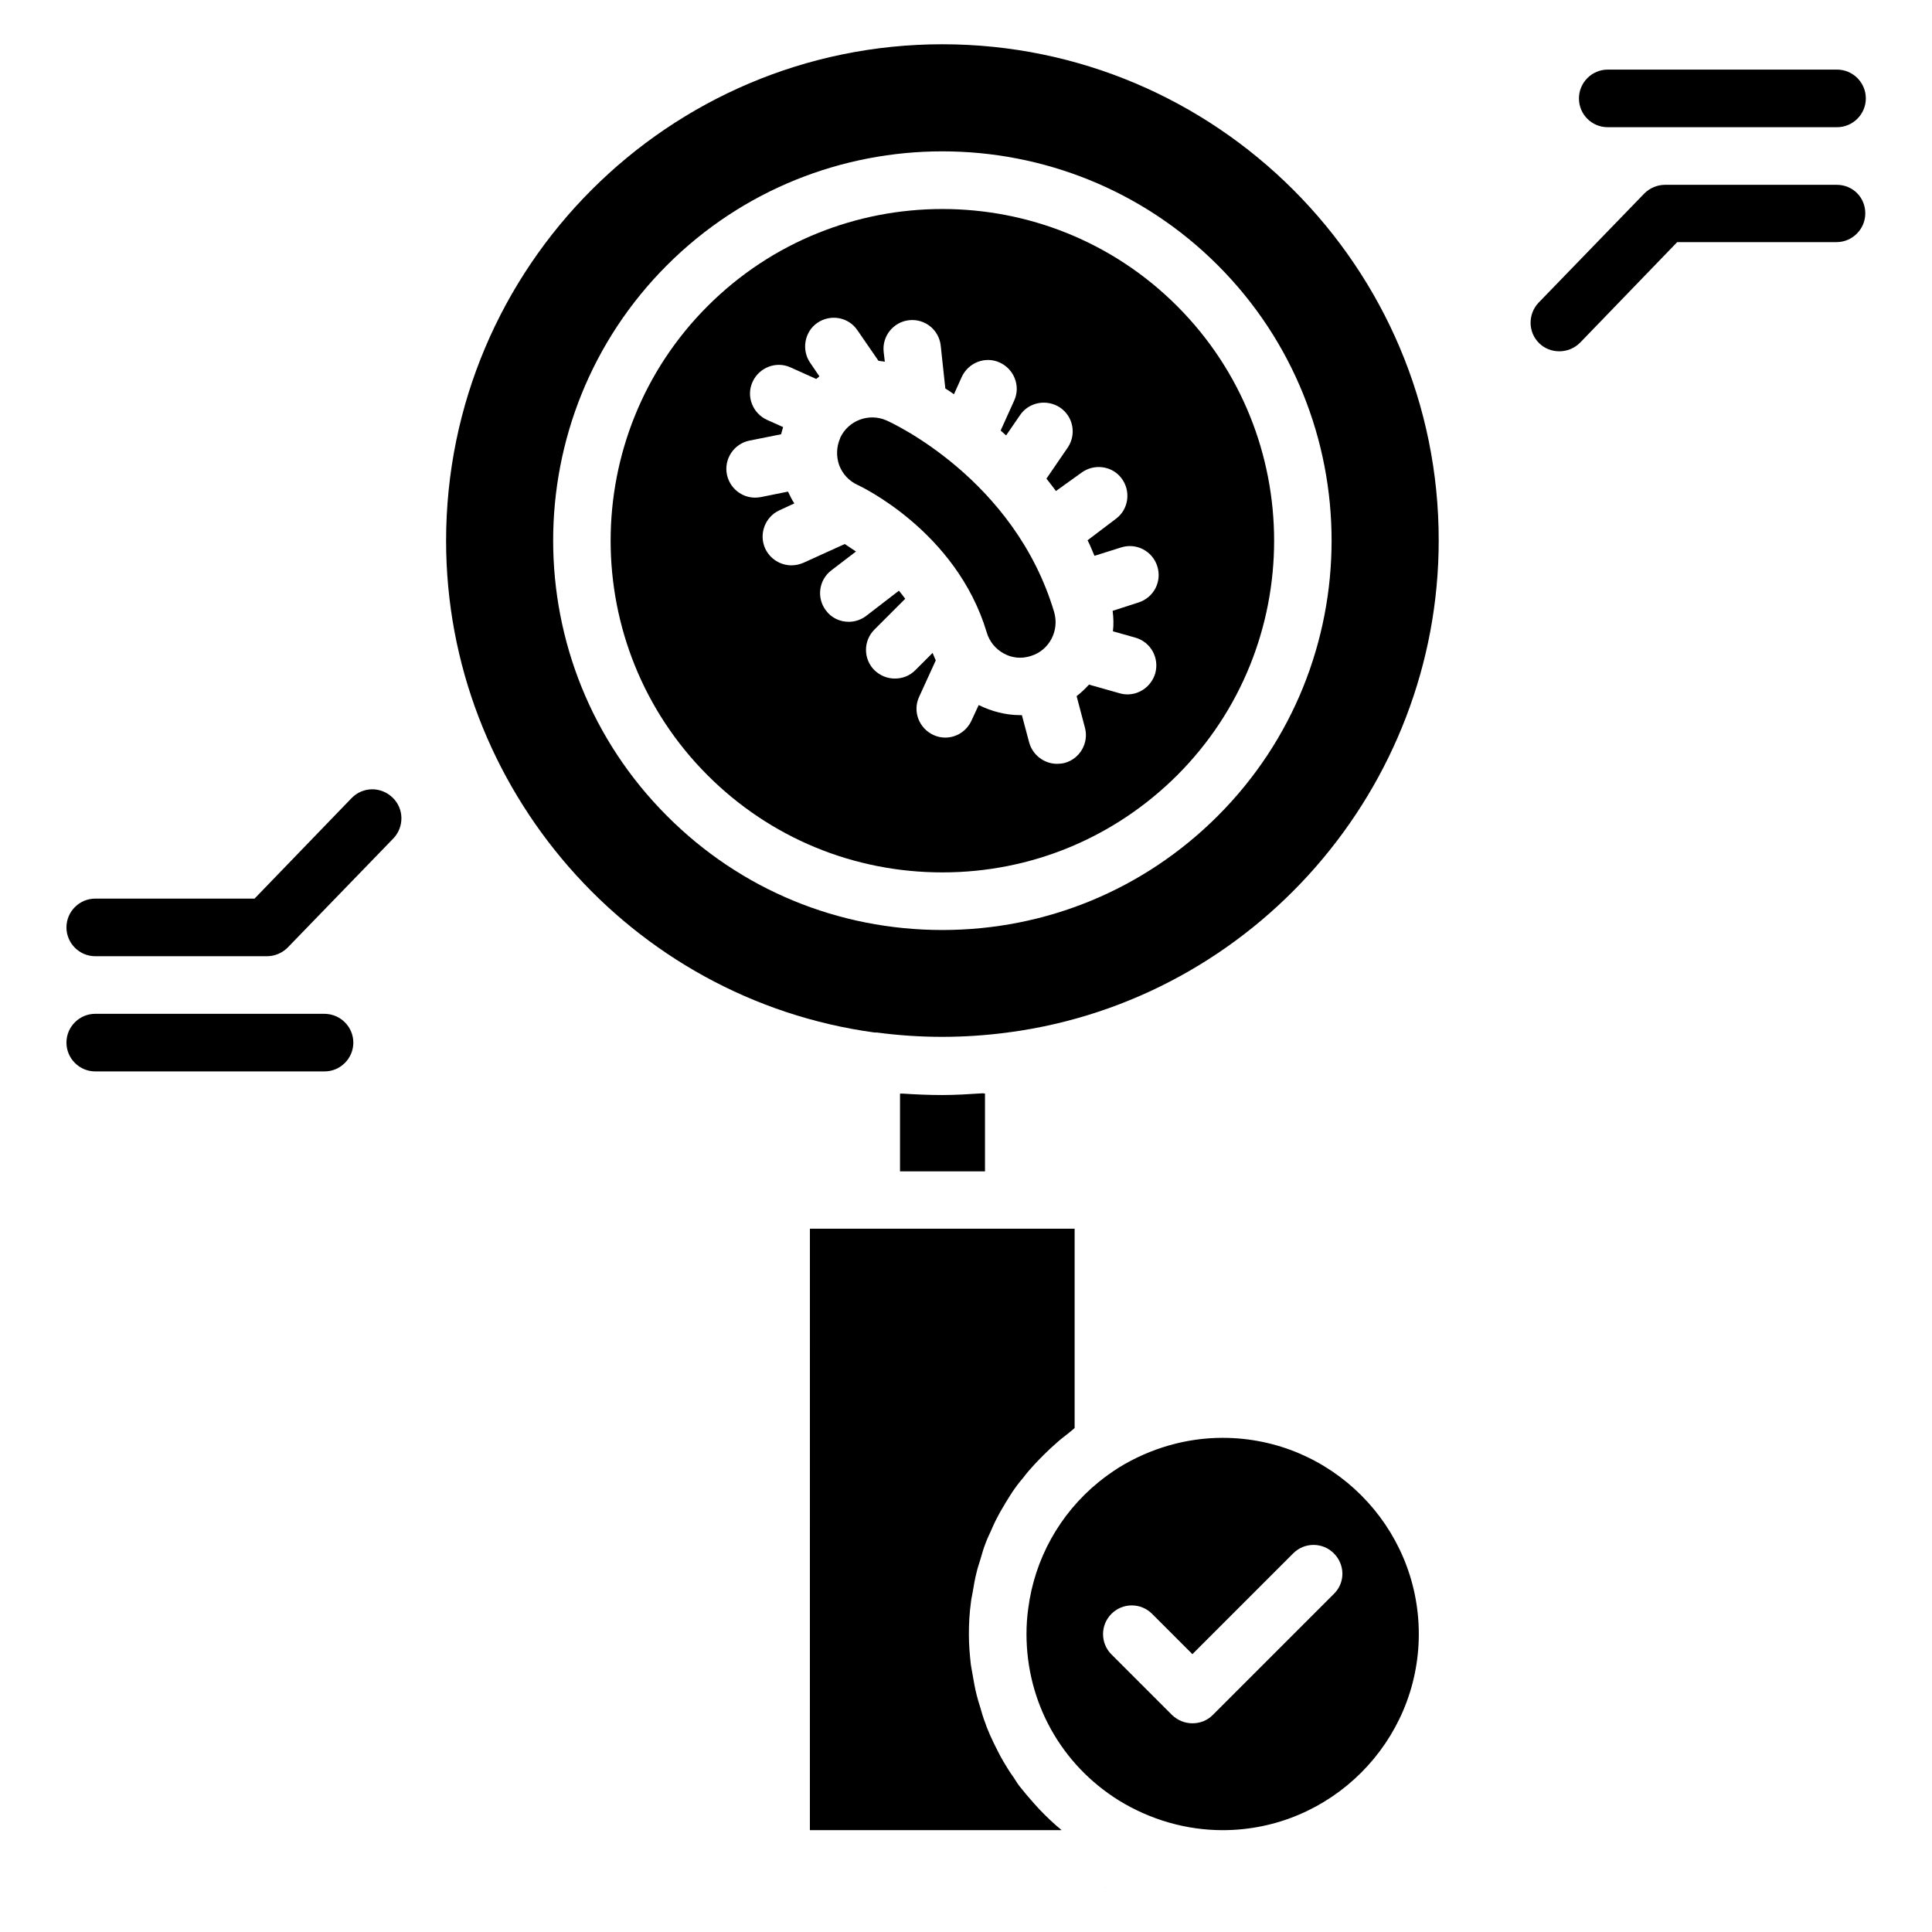 <?xml version="1.0" encoding="UTF-8"?>
<!-- Uploaded to: SVG Find, www.svgrepo.com, Generator: SVG Find Mixer Tools -->
<svg fill="#000000" width="800px" height="800px" version="1.1" viewBox="144 144 512 512" xmlns="http://www.w3.org/2000/svg">
 <g>
  <path d="m417.94 621.83c-1.297-1.449-2.519-2.902-3.664-4.352-0.609-0.762-1.07-1.527-1.602-2.367-0.992-1.375-1.91-2.824-2.75-4.273-0.535-0.918-0.992-1.754-1.449-2.672-0.762-1.449-1.449-2.902-2.137-4.426-0.383-0.992-0.84-1.91-1.145-2.902-0.609-1.527-1.07-3.129-1.527-4.734-0.305-0.992-0.609-1.91-0.84-2.902-0.457-1.754-0.762-3.586-1.07-5.344-0.152-0.84-0.305-1.68-0.457-2.594-0.305-2.672-0.535-5.418-0.535-8.168 0-2.824 0.152-5.648 0.535-8.398 0.078-0.918 0.305-1.754 0.457-2.672 0.305-1.832 0.609-3.664 1.07-5.418 0.23-1.07 0.609-2.062 0.918-3.129 0.457-1.602 0.918-3.207 1.527-4.734 0.383-1.07 0.918-2.062 1.375-3.129 0.609-1.449 1.297-2.902 2.062-4.273 0.535-1.07 1.223-2.062 1.754-3.055 0.84-1.297 1.602-2.672 2.519-3.894 0.688-0.992 1.449-1.91 2.215-2.824 0.918-1.223 1.91-2.367 2.977-3.512 0.84-0.918 1.68-1.754 2.519-2.594 1.07-1.07 2.215-2.137 3.359-3.129 0.918-0.84 1.91-1.602 2.902-2.367 0.609-0.457 1.223-0.992 1.832-1.527v-52.824h-16.105-0.078-37.785-0.078-16.105l-0.008 159.39h66.715c-2.062-1.68-4.047-3.586-5.879-5.496-0.531-0.535-0.988-1.145-1.523-1.68z"/>
  <path d="m404.27 433.74c-3.512 0.23-7.023 0.457-10.535 0.457s-7.023-0.152-10.535-0.383h-0.688v20.609h22.52v-20.609c-0.227-0.074-0.531-0.074-0.762-0.074z"/>
  <path d="m378.93 255.42c-4.656-2.062-10.152 0-12.289 4.656v0.078c-0.992 2.289-1.07 4.809-0.23 7.176 0.918 2.367 2.672 4.199 4.887 5.191 0.305 0.152 26.105 12.062 34.199 39.082 0.688 2.367 2.289 4.352 4.504 5.574 2.215 1.223 4.734 1.449 7.098 0.688 4.961-1.449 7.711-6.719 6.258-11.68-10.531-35.27-43.051-50.156-44.426-50.766z"/>
  <path d="m467.86 644.27c-6.414 0-12.824-1.07-18.93-2.902 6.106 1.832 12.52 2.902 18.93 2.902z"/>
  <path d="m393.74 199.39c-22.52 0-45.039 8.551-62.211 25.727-34.273 34.273-34.273 90.074 0 124.35 16.566 16.566 38.703 25.727 62.211 25.727 23.512 0 45.57-9.16 62.211-25.727 34.273-34.273 34.273-90.074 0-124.35-17.172-17.176-39.691-25.727-62.211-25.727zm45.191 111.91 5.953 1.68c4.047 1.145 6.414 5.344 5.266 9.465-0.992 3.359-4.047 5.574-7.328 5.574-0.688 0-1.375-0.078-2.137-0.305l-8.09-2.289c-0.992 1.07-2.062 2.137-3.281 3.055l2.215 8.398c1.07 4.047-1.375 8.246-5.418 9.312-0.609 0.152-1.297 0.23-1.984 0.23-3.359 0-6.488-2.289-7.406-5.727l-1.91-7.176h-0.457c-3.816 0-7.559-0.992-10.992-2.672l-1.91 4.121c-1.297 2.824-4.047 4.504-6.945 4.504-1.07 0-2.137-0.23-3.129-0.688-3.816-1.754-5.574-6.258-3.816-10.078l4.426-9.695c-0.305-0.609-0.535-1.297-0.84-1.984l-4.582 4.582c-1.527 1.527-3.434 2.215-5.418 2.215s-3.894-0.762-5.418-2.215c-2.977-2.977-2.977-7.785 0-10.762l8.168-8.168c-0.535-0.762-1.145-1.449-1.68-2.137l-8.625 6.641c-1.375 1.07-3.055 1.602-4.656 1.602-2.289 0-4.582-0.992-6.031-2.977-2.594-3.359-1.91-8.168 1.449-10.688l6.488-4.961c-1.145-0.762-2.137-1.449-2.977-1.984l-10.918 4.957c-1.07 0.457-2.137 0.688-3.207 0.688-2.902 0-5.648-1.68-6.945-4.426-1.754-3.816-0.078-8.398 3.742-10.152l3.969-1.832c-0.688-0.992-1.145-2.062-1.68-3.129l-7.176 1.449c-0.535 0.078-0.992 0.152-1.527 0.152-3.586 0-6.719-2.519-7.481-6.106-0.84-4.121 1.832-8.168 5.953-9.008l8.398-1.68c0.152-0.609 0.383-1.297 0.535-1.91l-4.273-1.91c-3.816-1.754-5.574-6.258-3.816-10.078 1.754-3.816 6.258-5.574 10.078-3.816l6.793 3.055c0.305-0.23 0.535-0.457 0.84-0.688l-2.441-3.586c-2.367-3.434-1.527-8.246 1.91-10.609 3.512-2.367 8.246-1.527 10.609 1.984l5.574 8.09c0.535 0.078 1.145 0.152 1.68 0.23l-0.305-2.594c-0.457-4.199 2.594-7.938 6.719-8.398 4.273-0.457 7.938 2.594 8.398 6.719l1.223 11.375c0.762 0.457 1.527 0.992 2.289 1.527l2.062-4.582c1.754-3.816 6.258-5.574 10.078-3.816 3.816 1.754 5.574 6.258 3.816 10.078l-3.586 7.938c0.457 0.457 0.992 0.84 1.449 1.297l3.664-5.344c2.367-3.512 7.098-4.352 10.609-2.062 3.512 2.367 4.426 7.098 2.062 10.609l-5.648 8.246c0.84 1.07 1.68 2.137 2.519 3.281l6.699-4.809c3.359-2.519 8.168-1.91 10.688 1.449s1.91 8.168-1.449 10.688l-7.559 5.727c0.688 1.297 1.223 2.75 1.832 4.121l7.023-2.215c4.047-1.297 8.32 0.918 9.617 4.961 1.297 4.047-0.918 8.32-4.961 9.617l-6.871 2.215c0.23 1.758 0.309 3.668 0.078 5.422z"/>
  <path d="m468.01 525.04c-9.617 0-19.16 2.75-27.48 7.863-1.91 1.223-3.742 2.519-5.418 3.894-10.305 8.398-16.945 20.383-18.625 33.512-0.305 2.215-0.457 4.426-0.457 6.719 0 18.09 9.16 34.578 24.504 44.121 8.32 5.113 17.863 7.863 27.48 7.863 28.625 0 51.984-23.359 51.984-51.984-0.004-28.629-23.285-51.988-51.988-51.988zm29.543 41.297-32.137 32.137c-1.527 1.527-3.434 2.215-5.418 2.215s-3.894-0.762-5.418-2.215l-16.031-16.031c-2.977-2.977-2.977-7.785 0-10.762 2.977-2.977 7.785-2.977 10.762 0l10.688 10.688 26.719-26.719c2.977-2.977 7.785-2.977 10.762 0 2.973 2.977 3.051 7.711 0.074 10.688z"/>
  <path d="m436.49 644.27c0.383 0 0.688-0.078 1.07-0.152-0.309 0.078-0.691 0.152-1.07 0.152z"/>
  <path d="m393.74 155.73c-72.52 0-131.52 59.008-131.52 131.6 0 65.496 48.855 121.52 113.59 130.3h0.305 0.305c11.449 1.527 23.055 1.527 34.578 0 0.152 0 0.23 0 0.383-0.078h0.23c64.809-8.777 113.66-64.809 113.66-130.3 0.074-72.516-59.008-131.52-131.53-131.52zm72.977 204.5c-19.465 19.465-45.418 30.23-72.977 30.23-27.559 0-53.512-10.688-72.977-30.23-40.227-40.227-40.227-105.72 0-145.95 40.227-40.227 105.72-40.227 145.95 0 40.23 40.23 40.23 105.73 0 145.95z"/>
  <path d="m630.76 192.98h-45.496c-2.062 0-4.047 0.84-5.496 2.289l-28.016 28.93c-2.902 3.055-2.824 7.863 0.152 10.762 1.449 1.449 3.434 2.137 5.344 2.137 1.984 0 3.969-0.762 5.496-2.289l25.727-26.641h42.215c4.199 0 7.633-3.434 7.633-7.633 0-4.199-3.281-7.555-7.559-7.555z"/>
  <path d="m570.07 177.71h60.762c4.199 0 7.633-3.434 7.633-7.633s-3.434-7.633-7.633-7.633h-60.762c-4.199 0-7.633 3.434-7.633 7.633-0.004 4.199 3.356 7.633 7.633 7.633z"/>
  <path d="m237.18 355.5-25.723 26.641h-42.215c-4.199 0-7.633 3.434-7.633 7.633s3.434 7.633 7.633 7.633h45.496c2.062 0 4.047-0.84 5.496-2.289l28.016-28.93c2.902-3.055 2.824-7.863-0.152-10.762-3.133-3.055-7.941-2.981-10.918 0.074z"/>
  <path d="m229.93 412.67h-60.688c-4.199 0-7.633 3.434-7.633 7.633 0 4.199 3.434 7.633 7.633 7.633h60.762c4.199 0 7.633-3.434 7.633-7.633 0-4.199-3.434-7.633-7.707-7.633z"/>
 </g>
</svg>